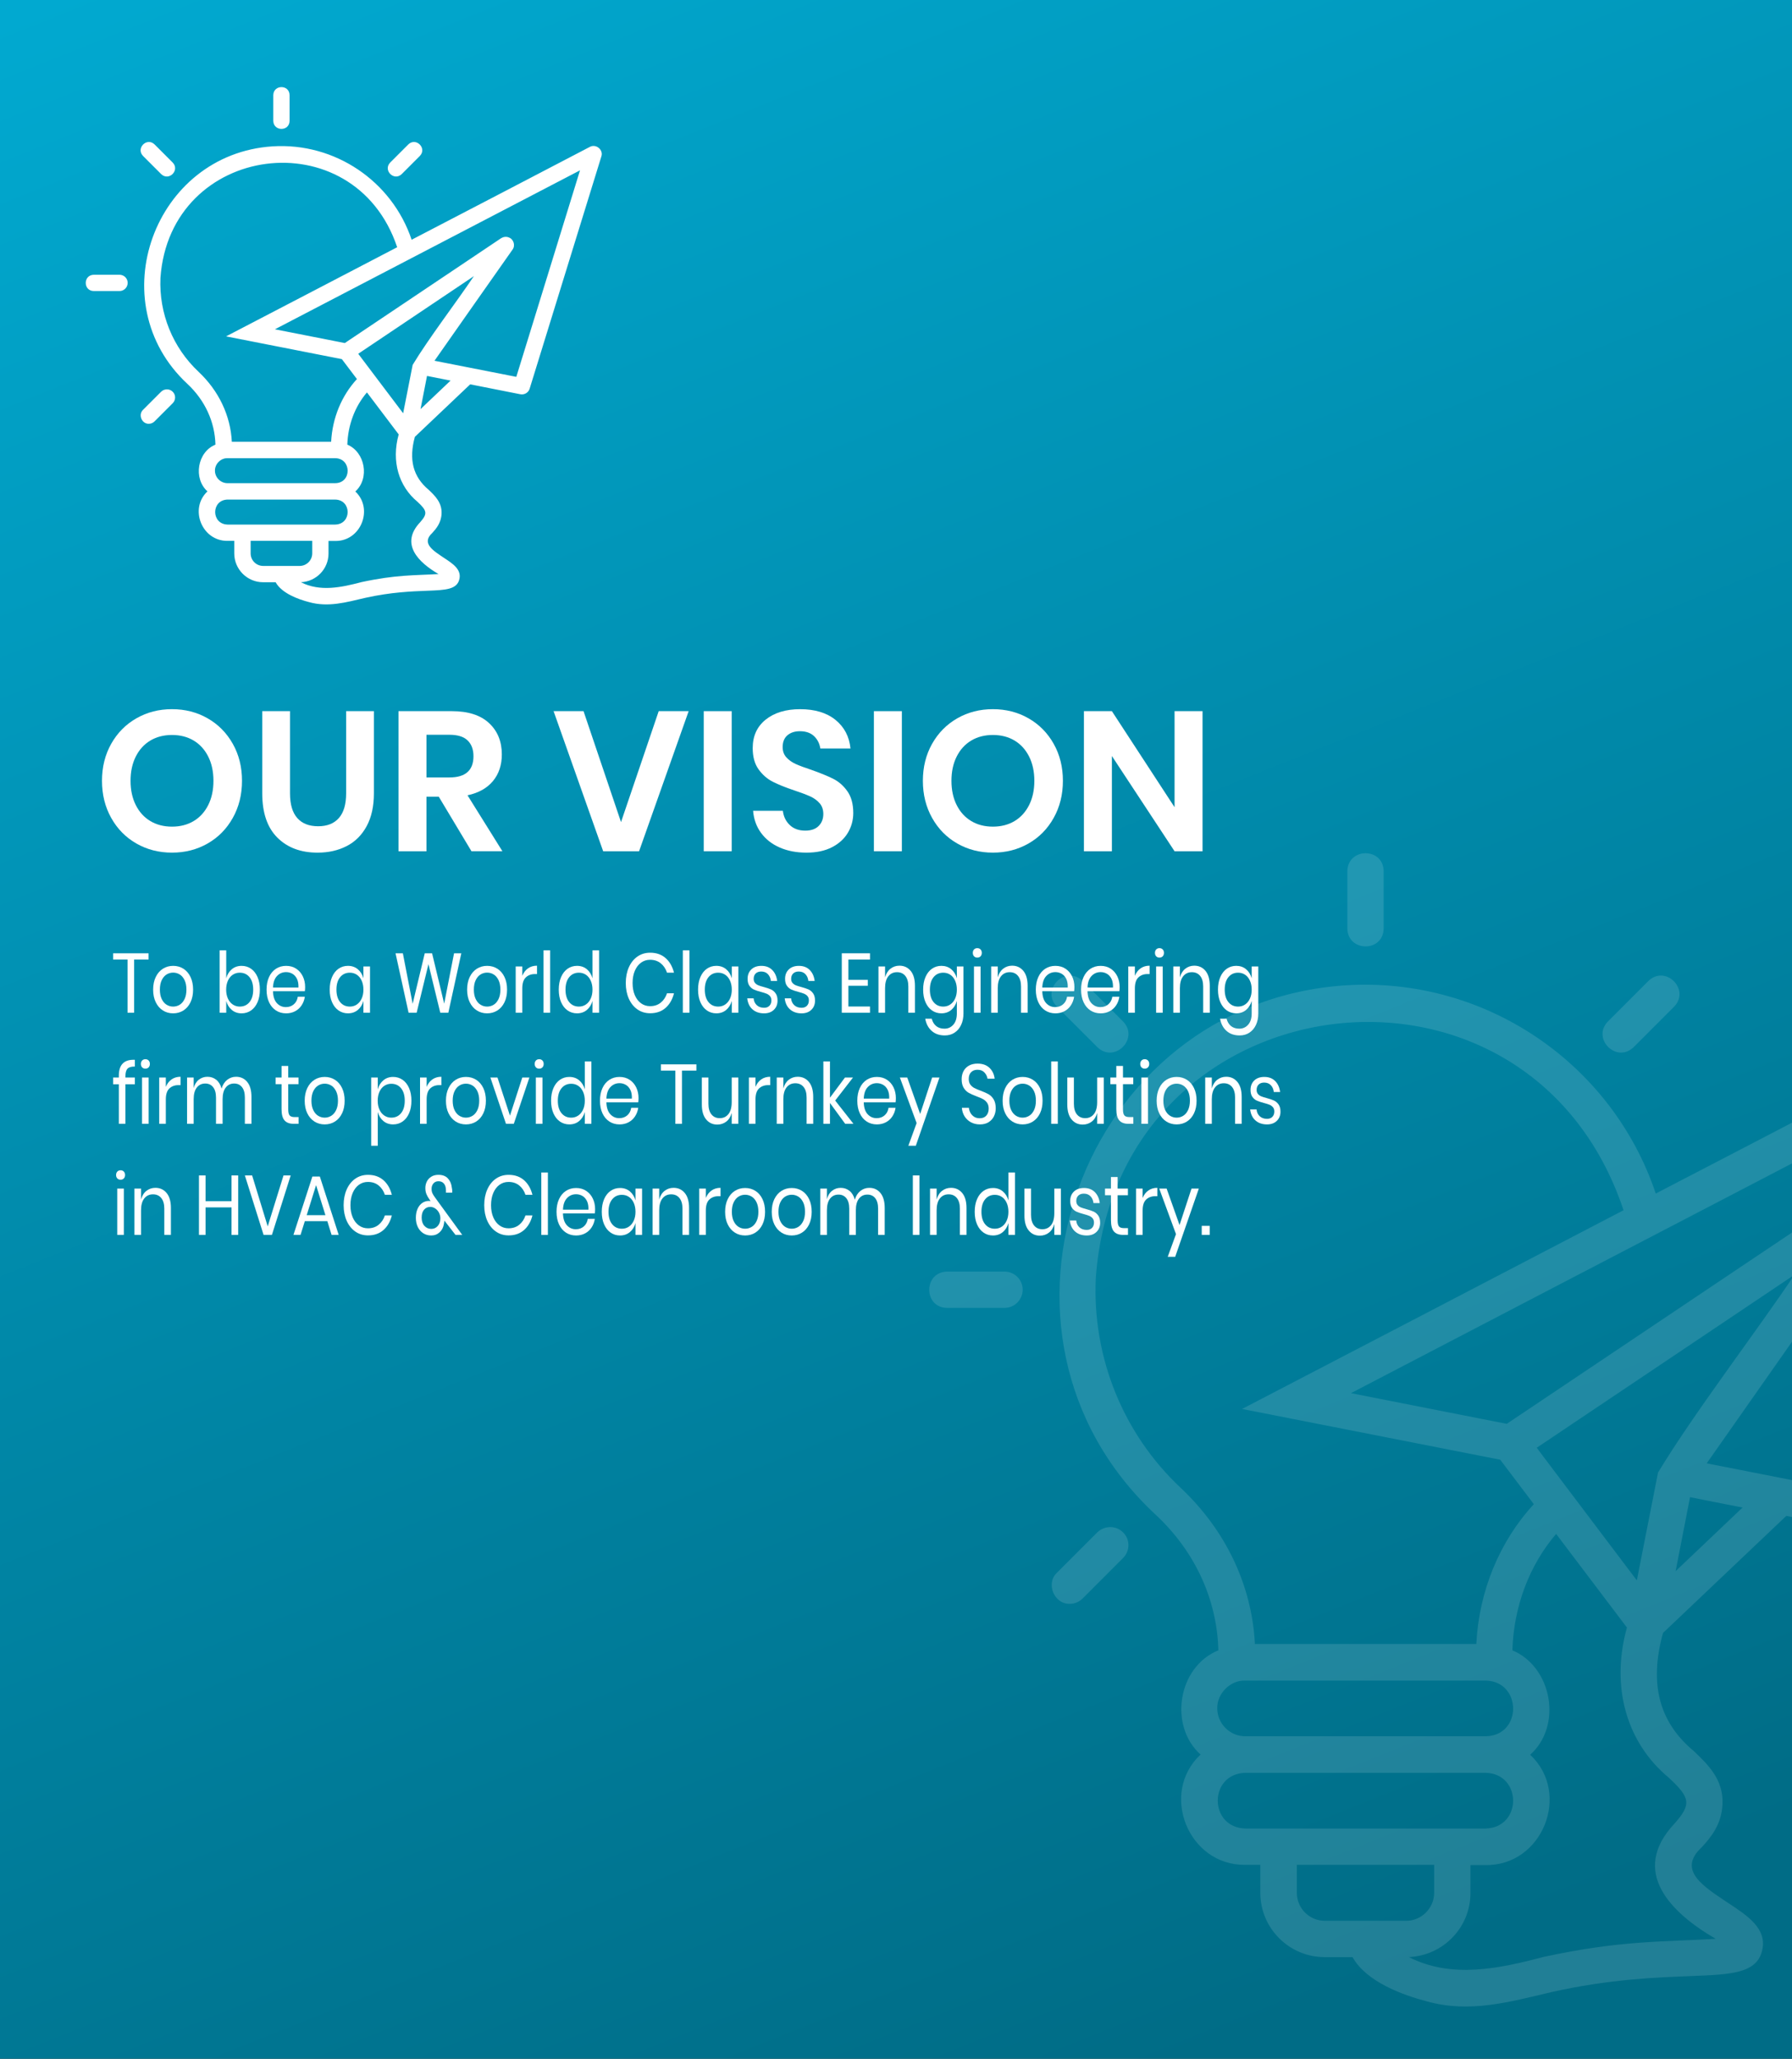<?xml version="1.0" encoding="utf-8"?>
<!-- Generator: Adobe Illustrator 16.0.0, SVG Export Plug-In . SVG Version: 6.00 Build 0)  -->
<!DOCTYPE svg PUBLIC "-//W3C//DTD SVG 1.1//EN" "http://www.w3.org/Graphics/SVG/1.1/DTD/svg11.dtd">
<svg version="1.1" id="Layer_1" xmlns="http://www.w3.org/2000/svg" xmlns:xlink="http://www.w3.org/1999/xlink" x="0px" y="0px"
	 width="361.412px" height="415px" viewBox="0 0 361.412 415" enable-background="new 0 0 361.412 415" xml:space="preserve">
<rect x="0" y="0" width="361.412" height="415" fill="#333333" stroke="none"/>
<g>
	<defs>
		<rect id="SVGID_1_" width="361.412" height="415"/>
	</defs>
	<clipPath id="SVGID_2_">
		<use xlink:href="#SVGID_1_"  overflow="visible"/>
	</clipPath>
	
		<linearGradient id="SVGID_3_" gradientUnits="userSpaceOnUse" x1="0.287" y1="414.926" x2="1.09" y2="414.926" gradientTransform="matrix(226.838 533.518 533.518 -226.838 -221353.594 93942.141)">
		<stop  offset="0" style="stop-color:#01A9D0"/>
		<stop  offset="1" style="stop-color:#006C86"/>
	</linearGradient>
	<polygon clip-path="url(#SVGID_2_)" fill="url(#SVGID_3_)" points="306.081,-84.262 592.203,351.464 55.331,499.263 
		-230.791,63.535 	"/>
</g>
<g>
	<g opacity="0.13">
		<g>
			<defs>
				<rect id="SVGID_4_" x="187.407" y="171.993" width="232.026" height="232.476"/>
			</defs>
			<clipPath id="SVGID_5_">
				<use xlink:href="#SVGID_4_"  overflow="visible"/>
			</clipPath>
			<path clip-path="url(#SVGID_5_)" fill="#FFFFFF" d="M271.733,187.158v-11.549c0.092-4.821,7.275-4.821,7.321,0v11.549
				C279.009,191.978,271.825,191.978,271.733,187.158 M202.572,256.319h-11.55c-4.819,0.092-4.819,7.276,0,7.322h11.55
				c2.046,0,3.684-1.638,3.684-3.684C206.256,257.958,204.618,256.319,202.572,256.319 M329.482,211.076l8.14-8.141
				c3.364-3.455-1.729-8.547-5.185-5.183l-8.139,8.139C320.934,209.348,326.026,214.44,329.482,211.076 M221.307,211.076
				c3.455,3.364,8.548-1.729,5.184-5.185l-8.14-8.139c-3.455-3.364-8.549,1.728-5.185,5.183L221.307,211.076z M419.242,203.164
				l-32.238,104.356c-0.547,1.818-2.411,2.864-4.229,2.501l-22.509-4.456l-24.872,23.599c-2.819,10.231-0.818,17.962,6.229,23.826
				c2.819,2.684,6.002,5.73,5.775,10.687c-0.183,4.185-2.456,6.775-4.139,8.64c-5.185,4.729,0.5,8.049,5.275,11.276
				c3.819,2.502,7.774,5.093,6.911,9.322c-0.954,4.91-6.274,5.093-14.369,5.412c-6.911,0.271-16.369,0.591-28.146,3.227
				c-8.367,1.956-16.507,4.321-25.191,1.865c-4.729-1.229-12.187-3.911-14.96-8.913h-5.639c-7.139,0-12.96-5.82-12.96-12.958v-5.64
				h-3.046c-11.504,0.138-17.324-14.459-9.004-22.235c-6.456-5.774-4.592-17.688,3.593-21.008
				c-0.272-10.23-4.684-19.916-12.642-27.327c-39.332-36.561-15.005-103.265,38.333-106.722
				c28.101-1.772,53.701,15.688,62.522,41.972c24.918-12.915,55.293-28.784,80.075-41.698
				C416.832,197.298,420.289,200.208,419.242,203.164 M253.091,331.393h44.652c0.546-10.686,4.685-20.689,11.596-28.192
				c-0.955-1.272-5.911-7.82-6.776-8.957l-52.063-10.231c24.963-12.959,51.974-27.056,76.937-40.06
				c-19.279-57.657-102.219-46.882-106.446,13.821c-0.683,15.915,5.547,31.285,17.142,42.153
				C247.225,308.474,252.5,319.615,253.091,331.393 M245.497,344.353c0,3.091,2.546,5.638,5.638,5.638h48.474
				c7.457-0.091,7.365-11.095,0-11.231h-48.474C248.135,338.668,245.452,341.351,245.497,344.353 M299.608,368.588
				c7.411-0.181,7.411-11.05,0-11.231h-48.473c-7.412,0.228-7.367,11.051,0.046,11.231H299.608z M283.603,387.186
				c3.091,0,5.638-2.546,5.638-5.638v-5.64h-27.691v5.64c0,3.092,2.501,5.638,5.638,5.638H283.603z M328.119,328.073l-14.279-18.871
				c-5.411,6.321-8.549,14.643-8.821,23.463c7.957,3.32,10.186,15.143,3.593,21.054c8.32,7.775,2.5,22.417-9.003,22.235h-3.048
				v5.639c0,6.957-5.502,12.596-12.412,12.913c8.594,4.365,18.051,2.365,27.191-0.045c15.597-3.365,23.962-3.001,34.693-3.638
				c-8.957-5.185-17.506-13.505-8.275-23.281c3.364-3.819,3.184-5.139-1.182-9.186C328.164,351.4,324.754,340.214,328.119,328.073
				 M361.949,256.91l-0.909,0.638l-51.11,34.284l0.954,1.274l8.276,10.959l10.959,14.505l4.273-21.736
				C341.578,284.921,354.31,268.324,361.949,256.91 M351.444,303.882c-0.772-0.135-10.185-1.999-10.595-2.091l-2.909,14.913
				L351.444,303.882z M409.647,209.393c-15.823,8.23-41.833,21.781-57.976,30.193c-25.827,13.46-53.339,27.737-79.21,41.243
				l31.421,6.184l70.344-47.153c0.999-0.592,2.272-0.772,3.364-0.319c2.182,0.729,3.092,3.593,1.728,5.457
				c-11.731,16.643-23.417,33.331-35.104,49.973l0.682,0.137l36.104,7.094L409.647,209.393z M221.307,308.885l-8.141,8.139
				c-2.318,2.184-0.544,6.366,2.594,6.275c0.954,0,1.864-0.364,2.591-1.092l8.14-8.14c1.455-1.454,1.455-3.773,0-5.183
				C225.08,307.475,222.762,307.475,221.307,308.885"/>
		</g>
	</g>
</g>
<g>
	<path fill="#FFFFFF" d="M41.869,144.794c2.146,1.227,3.84,2.94,5.08,5.14c1.24,2.2,1.86,4.688,1.86,7.46
		c0,2.774-0.62,5.267-1.86,7.479c-1.24,2.215-2.934,3.935-5.08,5.16c-2.147,1.228-4.54,1.84-7.18,1.84
		c-2.64,0-5.034-0.612-7.18-1.84c-2.147-1.226-3.84-2.945-5.08-5.16c-1.24-2.213-1.86-4.705-1.86-7.479c0-2.772,0.62-5.26,1.86-7.46
		c1.24-2.199,2.933-3.913,5.08-5.14c2.146-1.227,4.54-1.841,7.18-1.841C37.329,142.953,39.722,143.567,41.869,144.794z
		 M30.329,149.273c-1.254,0.747-2.234,1.82-2.94,3.221c-0.707,1.399-1.06,3.033-1.06,4.899c0,1.867,0.353,3.5,1.06,4.9
		c0.706,1.399,1.686,2.474,2.94,3.22c1.253,0.747,2.707,1.12,4.36,1.12s3.106-0.373,4.36-1.12c1.253-0.746,2.233-1.82,2.94-3.22
		c0.706-1.4,1.06-3.033,1.06-4.9c0-1.866-0.354-3.5-1.06-4.899c-0.707-1.4-1.687-2.474-2.94-3.221
		c-1.254-0.746-2.707-1.119-4.36-1.119S31.583,148.527,30.329,149.273z"/>
	<path fill="#FFFFFF" d="M58.489,143.354v16.561c0,2.213,0.486,3.873,1.46,4.979c0.973,1.106,2.38,1.66,4.22,1.66
		c1.813,0,3.206-0.554,4.18-1.66c0.973-1.106,1.46-2.767,1.46-4.979v-16.561h5.6v16.561c0,2.613-0.487,4.82-1.46,6.619
		c-0.974,1.801-2.32,3.141-4.04,4.021c-1.72,0.88-3.674,1.319-5.86,1.319c-3.387,0-6.094-1.012-8.12-3.039
		c-2.027-2.026-3.04-5-3.04-8.92v-16.561H58.489z"/>
	<path fill="#FFFFFF" d="M95.088,171.594l-6.6-11h-2.48v11h-5.64v-28.24h10.76c3.28,0,5.78,0.801,7.5,2.4
		c1.72,1.6,2.58,3.707,2.58,6.32c0,2.133-0.594,3.92-1.78,5.359c-1.187,1.439-2.9,2.4-5.14,2.881l7.04,11.279H95.088z
		 M86.009,156.714h4.64c3.227,0,4.84-1.427,4.84-4.28c0-1.359-0.394-2.42-1.18-3.18c-0.787-0.76-2.007-1.141-3.66-1.141h-4.64
		V156.714z"/>
	<path fill="#FFFFFF" d="M117.688,143.354l7.56,22.36l7.6-22.36h6.04l-10,28.24h-7.24l-10-28.24H117.688z"/>
	<path fill="#FFFFFF" d="M147.568,143.354v28.24h-5.64v-28.24H147.568z"/>
	<path fill="#FFFFFF" d="M171.007,167.854c-0.72,1.214-1.787,2.188-3.2,2.92c-1.414,0.734-3.134,1.1-5.16,1.1
		c-2,0-3.787-0.34-5.36-1.02c-1.574-0.68-2.834-1.66-3.78-2.939c-0.947-1.28-1.487-2.773-1.62-4.48h6
		c0.133,1.146,0.593,2.1,1.38,2.86c0.786,0.76,1.833,1.14,3.14,1.14c1.173,0,2.073-0.313,2.7-0.939
		c0.626-0.627,0.94-1.434,0.94-2.42c0-0.881-0.254-1.607-0.76-2.181c-0.507-0.573-1.147-1.032-1.92-1.38
		c-0.774-0.346-1.84-0.746-3.2-1.199c-1.76-0.587-3.2-1.167-4.32-1.74c-1.12-0.574-2.074-1.406-2.86-2.5s-1.18-2.521-1.18-4.28
		c0-2.427,0.873-4.341,2.62-5.74s4.06-2.101,6.94-2.101c2.986,0,5.366,0.721,7.14,2.16c1.773,1.44,2.78,3.36,3.02,5.76h-6.08
		c-0.16-1.012-0.587-1.846-1.28-2.5c-0.694-0.652-1.64-0.979-2.84-0.979c-1.04,0-1.88,0.274-2.52,0.82
		c-0.64,0.547-0.96,1.34-0.96,2.38c0,0.826,0.246,1.514,0.74,2.061c0.493,0.547,1.12,0.993,1.88,1.34
		c0.76,0.347,1.793,0.733,3.1,1.16c1.813,0.64,3.286,1.239,4.42,1.799c1.133,0.561,2.1,1.4,2.9,2.521c0.8,1.12,1.2,2.587,1.2,4.399
		C172.087,165.314,171.728,166.641,171.007,167.854z"/>
	<path fill="#FFFFFF" d="M181.887,143.354v28.24h-5.64v-28.24H181.887z"/>
	<path fill="#FFFFFF" d="M207.428,144.794c2.146,1.227,3.84,2.94,5.079,5.14c1.24,2.2,1.86,4.688,1.86,7.46
		c0,2.774-0.62,5.267-1.86,7.479c-1.239,2.215-2.934,3.935-5.079,5.16c-2.147,1.228-4.54,1.84-7.181,1.84
		c-2.64,0-5.033-0.612-7.18-1.84c-2.147-1.226-3.84-2.945-5.08-5.16c-1.24-2.213-1.86-4.705-1.86-7.479c0-2.772,0.62-5.26,1.86-7.46
		c1.24-2.199,2.933-3.913,5.08-5.14c2.146-1.227,4.54-1.841,7.18-1.841C202.888,142.953,205.28,143.567,207.428,144.794z
		 M195.888,149.273c-1.254,0.747-2.234,1.82-2.94,3.221c-0.707,1.399-1.06,3.033-1.06,4.899c0,1.867,0.353,3.5,1.06,4.9
		c0.706,1.399,1.687,2.474,2.94,3.22c1.253,0.747,2.706,1.12,4.359,1.12s3.106-0.373,4.36-1.12c1.253-0.746,2.233-1.82,2.939-3.22
		c0.707-1.4,1.061-3.033,1.061-4.9c0-1.866-0.354-3.5-1.061-4.899c-0.706-1.4-1.687-2.474-2.939-3.221
		c-1.254-0.746-2.707-1.119-4.36-1.119S197.141,148.527,195.888,149.273z"/>
	<path fill="#FFFFFF" d="M242.527,171.594h-5.641l-12.64-19.2v19.2h-5.641v-28.24h5.641l12.64,19.36v-19.36h5.641V171.594z"/>
</g>
<g>
	<path fill="#FFFFFF" d="M29.963,192.162v1.258h-2.91v10.727h-1.331V193.42h-2.91v-1.258H29.963z"/>
	<path fill="#FFFFFF" d="M36.99,195.272c0.609,0.386,1.087,0.94,1.433,1.666s0.52,1.575,0.52,2.55s-0.173,1.822-0.52,2.541
		c-0.346,0.721-0.824,1.273-1.433,1.658s-1.299,0.578-2.069,0.578s-1.46-0.193-2.069-0.578s-1.089-0.938-1.44-1.658
		c-0.351-0.719-0.526-1.566-0.526-2.541s0.175-1.824,0.526-2.55s0.831-1.28,1.44-1.666s1.299-0.578,2.069-0.578
		S36.381,194.887,36.99,195.272z M33.598,196.429c-0.405,0.249-0.731,0.632-0.98,1.147s-0.373,1.153-0.373,1.912
		c0,0.748,0.125,1.38,0.373,1.896c0.249,0.517,0.575,0.898,0.98,1.147c0.404,0.25,0.846,0.374,1.323,0.374s0.919-0.124,1.324-0.374
		c0.404-0.249,0.731-0.631,0.979-1.147c0.249-0.516,0.373-1.147,0.373-1.896c0-0.759-0.124-1.396-0.373-1.912
		c-0.249-0.516-0.575-0.898-0.979-1.147c-0.405-0.249-0.846-0.374-1.324-0.374S34.002,196.18,33.598,196.429z"/>
	<path fill="#FFFFFF" d="M50.627,195.272c0.556,0.386,0.992,0.94,1.309,1.666c0.316,0.726,0.475,1.575,0.475,2.55
		s-0.159,1.822-0.475,2.541c-0.317,0.721-0.753,1.273-1.309,1.658s-1.189,0.578-1.901,0.578c-0.78,0-1.44-0.229-1.981-0.688
		s-0.914-1.063-1.119-1.811v2.38h-1.331v-12.58h1.331v5.627c0.205-0.748,0.578-1.352,1.119-1.811s1.202-0.688,1.981-0.688
		C49.438,194.694,50.072,194.887,50.627,195.272z M46.942,196.488c-0.419,0.277-0.746,0.678-0.979,1.198
		c-0.234,0.521-0.351,1.122-0.351,1.802s0.117,1.278,0.351,1.794s0.561,0.915,0.979,1.198c0.419,0.283,0.887,0.425,1.404,0.425
		c0.829,0,1.489-0.303,1.981-0.909s0.739-1.442,0.739-2.508c0-1.064-0.247-1.9-0.739-2.508c-0.492-0.605-1.153-0.909-1.981-0.909
		C47.829,196.071,47.361,196.211,46.942,196.488z"/>
	<path fill="#FFFFFF" d="M61.479,199.812h-6.42c0.029,1.065,0.29,1.864,0.783,2.397c0.492,0.532,1.094,0.799,1.806,0.799
		c0.643,0,1.182-0.189,1.616-0.57c0.434-0.379,0.7-0.887,0.797-1.521h1.418c-0.098,0.646-0.314,1.225-0.651,1.734
		s-0.773,0.906-1.309,1.189c-0.536,0.284-1.141,0.426-1.813,0.426c-0.77,0-1.453-0.193-2.047-0.578s-1.06-0.938-1.396-1.658
		c-0.336-0.719-0.504-1.566-0.504-2.541s0.168-1.824,0.504-2.55s0.802-1.28,1.396-1.666s1.277-0.578,2.047-0.578
		c0.78,0,1.46,0.192,2.041,0.578c0.58,0.386,1.023,0.901,1.331,1.547s0.461,1.36,0.461,2.142
		C61.537,199.291,61.517,199.573,61.479,199.812z M59.899,197.33c-0.224-0.465-0.531-0.811-0.921-1.037s-0.814-0.34-1.272-0.34
		c-0.731,0-1.345,0.263-1.842,0.79c-0.498,0.526-0.766,1.3-0.805,2.32h5.133C60.221,198.373,60.123,197.795,59.899,197.33z"/>
	<path fill="#FFFFFF" d="M72.162,195.375c0.541,0.453,0.918,1.06,1.133,1.818v-2.38h1.331v9.333h-1.331v-2.38
		c-0.215,0.759-0.592,1.366-1.133,1.819c-0.542,0.453-1.202,0.68-1.982,0.68c-0.711,0-1.345-0.193-1.901-0.578
		s-0.992-0.938-1.309-1.658c-0.317-0.719-0.475-1.566-0.475-2.541s0.158-1.824,0.475-2.55s0.753-1.28,1.309-1.666
		s1.189-0.578,1.901-0.578C70.96,194.694,71.62,194.922,72.162,195.375z M68.593,196.98c-0.493,0.607-0.739,1.443-0.739,2.508
		c0,1.065,0.246,1.901,0.739,2.508c0.492,0.606,1.148,0.909,1.967,0.909c0.526,0,0.997-0.142,1.411-0.425s0.739-0.683,0.973-1.198
		s0.351-1.114,0.351-1.794s-0.117-1.28-0.351-1.802c-0.234-0.521-0.558-0.921-0.973-1.198s-0.885-0.417-1.411-0.417
		C69.741,196.071,69.085,196.375,68.593,196.98z"/>
	<path fill="#FFFFFF" d="M93.038,192.162l-2.618,11.984h-1.624l-2.384-9.792l-2.384,9.792h-1.623l-2.633-11.984h1.477l1.975,10.183
		l2.442-10.183h1.477l2.442,10.148l1.989-10.148H93.038z"/>
	<path fill="#FFFFFF" d="M100.313,195.272c0.609,0.386,1.087,0.94,1.433,1.666s0.52,1.575,0.52,2.55s-0.173,1.822-0.52,2.541
		c-0.346,0.721-0.824,1.273-1.433,1.658s-1.299,0.578-2.069,0.578s-1.46-0.193-2.069-0.578s-1.089-0.938-1.44-1.658
		c-0.351-0.719-0.526-1.566-0.526-2.541s0.175-1.824,0.526-2.55s0.831-1.28,1.44-1.666s1.299-0.578,2.069-0.578
		S99.704,194.887,100.313,195.272z M96.92,196.429c-0.405,0.249-0.731,0.632-0.98,1.147s-0.373,1.153-0.373,1.912
		c0,0.748,0.125,1.38,0.373,1.896c0.249,0.517,0.575,0.898,0.98,1.147c0.404,0.25,0.846,0.374,1.323,0.374s0.919-0.124,1.324-0.374
		c0.404-0.249,0.731-0.631,0.979-1.147c0.249-0.516,0.373-1.147,0.373-1.896c0-0.759-0.124-1.396-0.373-1.912
		c-0.249-0.516-0.575-0.898-0.979-1.147c-0.405-0.249-0.846-0.374-1.324-0.374S97.325,196.18,96.92,196.429z"/>
	<path fill="#FFFFFF" d="M106.492,195.195c0.507-0.356,1.111-0.535,1.813-0.535v1.684h-0.41c-0.75,0-1.365,0.224-1.842,0.672
		c-0.478,0.447-0.717,1.187-0.717,2.218v4.913h-1.331v-9.333h1.331v1.888C105.6,196.055,105.985,195.553,106.492,195.195z"/>
	<path fill="#FFFFFF" d="M110.952,191.566v12.58h-1.331v-12.58H110.952z"/>
	<path fill="#FFFFFF" d="M118.359,195.375c0.541,0.453,0.918,1.06,1.133,1.818v-5.627h1.331v12.58h-1.331v-2.38
		c-0.215,0.759-0.592,1.366-1.133,1.819c-0.542,0.453-1.202,0.68-1.982,0.68c-0.711,0-1.345-0.193-1.901-0.578
		s-0.992-0.938-1.309-1.658c-0.317-0.719-0.475-1.566-0.475-2.541s0.158-1.824,0.475-2.55s0.753-1.28,1.309-1.666
		s1.189-0.578,1.901-0.578C117.158,194.694,117.818,194.922,118.359,195.375z M114.791,196.98c-0.493,0.607-0.739,1.443-0.739,2.508
		c0,1.065,0.246,1.901,0.739,2.508c0.492,0.606,1.148,0.909,1.967,0.909c0.526,0,0.997-0.142,1.411-0.425s0.739-0.683,0.973-1.198
		s0.351-1.114,0.351-1.794s-0.117-1.28-0.351-1.802c-0.234-0.521-0.558-0.921-0.973-1.198s-0.885-0.417-1.411-0.417
		C115.939,196.071,115.283,196.375,114.791,196.98z"/>
	<path fill="#FFFFFF" d="M134.234,193.122c0.819,0.72,1.384,1.702,1.696,2.949h-1.404c-0.264-0.793-0.688-1.425-1.272-1.896
		c-0.585-0.47-1.302-0.705-2.15-0.705c-0.673,0-1.275,0.189-1.806,0.569s-0.951,0.924-1.258,1.632
		c-0.307,0.709-0.46,1.539-0.46,2.49c0,0.941,0.153,1.763,0.46,2.465c0.307,0.703,0.727,1.244,1.258,1.624s1.133,0.569,1.806,0.569
		c0.848,0,1.565-0.234,2.15-0.705s1.009-1.103,1.272-1.896h1.404c-0.312,1.247-0.877,2.229-1.696,2.949
		c-0.819,0.72-1.857,1.079-3.115,1.079c-0.965,0-1.818-0.258-2.559-0.773c-0.741-0.516-1.319-1.234-1.733-2.158
		c-0.414-0.924-0.621-1.975-0.621-3.154c0-1.189,0.207-2.249,0.621-3.179c0.415-0.929,0.992-1.651,1.733-2.167
		c0.741-0.516,1.594-0.773,2.559-0.773C132.377,192.043,133.415,192.402,134.234,193.122z"/>
	<path fill="#FFFFFF" d="M139.045,191.566v12.58h-1.331v-12.58H139.045z"/>
	<path fill="#FFFFFF" d="M146.453,195.375c0.541,0.453,0.918,1.06,1.133,1.818v-2.38h1.331v9.333h-1.331v-2.38
		c-0.215,0.759-0.592,1.366-1.133,1.819c-0.542,0.453-1.202,0.68-1.982,0.68c-0.711,0-1.345-0.193-1.901-0.578
		s-0.992-0.938-1.309-1.658c-0.317-0.719-0.475-1.566-0.475-2.541s0.158-1.824,0.475-2.55s0.753-1.28,1.309-1.666
		s1.189-0.578,1.901-0.578C145.251,194.694,145.911,194.922,146.453,195.375z M142.884,196.98c-0.493,0.607-0.739,1.443-0.739,2.508
		c0,1.065,0.246,1.901,0.739,2.508c0.492,0.606,1.148,0.909,1.967,0.909c0.526,0,0.997-0.142,1.411-0.425s0.739-0.683,0.973-1.198
		s0.351-1.114,0.351-1.794s-0.117-1.28-0.351-1.802c-0.234-0.521-0.558-0.921-0.973-1.198s-0.885-0.417-1.411-0.417
		C144.032,196.071,143.376,196.375,142.884,196.98z"/>
	<path fill="#FFFFFF" d="M155.739,195.52c0.55,0.549,0.885,1.289,1.001,2.218h-1.272c-0.058-0.556-0.256-1.011-0.592-1.368
		c-0.336-0.357-0.787-0.535-1.353-0.535c-0.478,0-0.851,0.133-1.119,0.398c-0.269,0.268-0.402,0.627-0.402,1.08
		c0,0.34,0.09,0.615,0.271,0.824c0.18,0.21,0.405,0.369,0.673,0.477s0.636,0.224,1.104,0.348c0.595,0.159,1.075,0.32,1.44,0.484
		c0.366,0.165,0.678,0.429,0.936,0.791c0.258,0.363,0.388,0.85,0.388,1.462c0,0.76-0.247,1.378-0.739,1.853
		c-0.492,0.477-1.148,0.715-1.967,0.715c-0.956,0-1.735-0.266-2.34-0.799s-0.96-1.275-1.067-2.228h1.287
		c0.049,0.567,0.261,1.026,0.636,1.378c0.375,0.351,0.87,0.526,1.484,0.526c0.458,0,0.816-0.136,1.075-0.408
		s0.388-0.629,0.388-1.071c0-0.362-0.093-0.651-0.278-0.867c-0.185-0.215-0.415-0.379-0.688-0.492s-0.648-0.232-1.126-0.357
		c-0.595-0.158-1.07-0.316-1.426-0.476s-0.658-0.411-0.907-0.757s-0.373-0.813-0.373-1.402c0-0.782,0.249-1.414,0.746-1.896
		c0.497-0.481,1.175-0.723,2.033-0.723C154.459,194.694,155.188,194.969,155.739,195.52z"/>
	<path fill="#FFFFFF" d="M163.3,195.52c0.55,0.549,0.885,1.289,1.001,2.218h-1.272c-0.058-0.556-0.256-1.011-0.592-1.368
		c-0.336-0.357-0.787-0.535-1.353-0.535c-0.478,0-0.851,0.133-1.119,0.398c-0.269,0.268-0.402,0.627-0.402,1.08
		c0,0.34,0.09,0.615,0.271,0.824c0.18,0.21,0.405,0.369,0.673,0.477s0.636,0.224,1.104,0.348c0.595,0.159,1.075,0.32,1.44,0.484
		c0.366,0.165,0.678,0.429,0.936,0.791c0.258,0.363,0.388,0.85,0.388,1.462c0,0.76-0.247,1.378-0.739,1.853
		c-0.492,0.477-1.148,0.715-1.967,0.715c-0.956,0-1.735-0.266-2.34-0.799s-0.96-1.275-1.067-2.228h1.287
		c0.049,0.567,0.261,1.026,0.636,1.378c0.375,0.351,0.87,0.526,1.484,0.526c0.458,0,0.816-0.136,1.075-0.408
		s0.388-0.629,0.388-1.071c0-0.362-0.093-0.651-0.278-0.867c-0.185-0.215-0.415-0.379-0.688-0.492s-0.648-0.232-1.126-0.357
		c-0.595-0.158-1.07-0.316-1.426-0.476s-0.658-0.411-0.907-0.757s-0.373-0.813-0.373-1.402c0-0.782,0.249-1.414,0.746-1.896
		c0.497-0.481,1.175-0.723,2.033-0.723C162.02,194.694,162.749,194.969,163.3,195.52z"/>
	<path fill="#FFFFFF" d="M171.102,193.42v4.097h3.919v1.19h-3.919v4.182h4.358v1.258h-5.689v-11.984h5.689v1.258H171.102z"/>
	<path fill="#FFFFFF" d="M183.664,195.706c0.574,0.696,0.863,1.702,0.863,3.018v5.423h-1.332v-5.287c0-0.93-0.205-1.643-0.613-2.143
		c-0.41-0.498-0.965-0.747-1.668-0.747c-0.73,0-1.316,0.274-1.754,0.824c-0.439,0.55-0.658,1.352-0.658,2.405v4.947h-1.331v-9.333
		h1.331v2.21c0.205-0.76,0.568-1.343,1.089-1.751c0.522-0.408,1.124-0.612,1.806-0.612
		C182.334,194.66,183.088,195.009,183.664,195.706z"/>
	<path fill="#FFFFFF" d="M191.847,195.375c0.541,0.453,0.919,1.06,1.133,1.818v-2.38h1.331v9.485c0,0.861-0.156,1.627-0.468,2.296
		c-0.313,0.669-0.751,1.19-1.316,1.563c-0.565,0.375-1.224,0.562-1.974,0.562c-1.083,0-1.965-0.304-2.647-0.909
		c-0.683-0.607-1.116-1.426-1.302-2.457h1.316c0.156,0.623,0.451,1.113,0.885,1.471s0.992,0.535,1.675,0.535
		c0.721,0,1.318-0.27,1.791-0.808s0.709-1.289,0.709-2.253v-2.532c-0.214,0.759-0.592,1.366-1.133,1.819s-1.202,0.68-1.981,0.68
		c-0.712,0-1.346-0.193-1.901-0.578s-0.992-0.938-1.309-1.658c-0.317-0.719-0.476-1.566-0.476-2.541s0.158-1.824,0.476-2.55
		c0.316-0.726,0.753-1.28,1.309-1.666s1.189-0.578,1.901-0.578C190.645,194.694,191.306,194.922,191.847,195.375z M188.278,196.98
		c-0.492,0.607-0.738,1.443-0.738,2.508c0,1.065,0.246,1.901,0.738,2.508s1.147,0.909,1.967,0.909c0.526,0,0.997-0.142,1.411-0.425
		s0.738-0.683,0.973-1.198s0.351-1.114,0.351-1.794s-0.116-1.28-0.351-1.802c-0.234-0.521-0.559-0.921-0.973-1.198
		s-0.885-0.417-1.411-0.417C189.426,196.071,188.771,196.375,188.278,196.98z"/>
	<path fill="#FFFFFF" d="M196.445,191.389c0.166-0.176,0.385-0.264,0.658-0.264c0.272,0,0.492,0.088,0.658,0.264
		s0.249,0.404,0.249,0.688s-0.083,0.514-0.249,0.689s-0.386,0.263-0.658,0.263c-0.273,0-0.492-0.087-0.658-0.263
		s-0.248-0.406-0.248-0.689S196.279,191.564,196.445,191.389z M197.762,194.813v9.333h-1.331v-9.333H197.762z"/>
	<path fill="#FFFFFF" d="M206.39,195.706c0.575,0.696,0.863,1.702,0.863,3.018v5.423h-1.331v-5.287c0-0.93-0.205-1.643-0.614-2.143
		c-0.409-0.498-0.965-0.747-1.667-0.747c-0.731,0-1.316,0.274-1.755,0.824s-0.658,1.352-0.658,2.405v4.947h-1.331v-9.333h1.331v2.21
		c0.205-0.76,0.567-1.343,1.09-1.751c0.521-0.408,1.123-0.612,1.806-0.612C205.06,194.66,205.814,195.009,206.39,195.706z"/>
	<path fill="#FFFFFF" d="M216.627,199.812h-6.42c0.029,1.065,0.29,1.864,0.782,2.397c0.492,0.532,1.094,0.799,1.806,0.799
		c0.644,0,1.183-0.189,1.616-0.57c0.434-0.379,0.699-0.887,0.797-1.521h1.419c-0.098,0.646-0.314,1.225-0.651,1.734
		c-0.336,0.51-0.772,0.906-1.309,1.189c-0.536,0.284-1.141,0.426-1.813,0.426c-0.771,0-1.452-0.193-2.047-0.578
		s-1.061-0.938-1.396-1.658c-0.337-0.719-0.505-1.566-0.505-2.541s0.168-1.824,0.505-2.55c0.336-0.726,0.802-1.28,1.396-1.666
		s1.276-0.578,2.047-0.578c0.78,0,1.46,0.192,2.04,0.578s1.024,0.901,1.331,1.547c0.308,0.646,0.461,1.36,0.461,2.142
		C216.686,199.291,216.666,199.573,216.627,199.812z M215.048,197.33c-0.225-0.465-0.532-0.811-0.922-1.037s-0.814-0.34-1.272-0.34
		c-0.731,0-1.346,0.263-1.843,0.79c-0.497,0.526-0.766,1.3-0.804,2.32h5.133C215.369,198.373,215.271,197.795,215.048,197.33z"/>
	<path fill="#FFFFFF" d="M225.753,199.812h-6.42c0.029,1.065,0.29,1.864,0.782,2.397c0.492,0.532,1.094,0.799,1.806,0.799
		c0.644,0,1.183-0.189,1.616-0.57c0.434-0.379,0.699-0.887,0.797-1.521h1.419c-0.098,0.646-0.314,1.225-0.651,1.734
		c-0.336,0.51-0.772,0.906-1.309,1.189c-0.536,0.284-1.141,0.426-1.813,0.426c-0.771,0-1.452-0.193-2.047-0.578
		s-1.061-0.938-1.396-1.658c-0.337-0.719-0.505-1.566-0.505-2.541s0.168-1.824,0.505-2.55c0.336-0.726,0.802-1.28,1.396-1.666
		s1.276-0.578,2.047-0.578c0.78,0,1.46,0.192,2.04,0.578s1.024,0.901,1.331,1.547c0.308,0.646,0.461,1.36,0.461,2.142
		C225.812,199.291,225.792,199.573,225.753,199.812z M224.174,197.33c-0.225-0.465-0.532-0.811-0.922-1.037s-0.814-0.34-1.272-0.34
		c-0.731,0-1.346,0.263-1.843,0.79c-0.497,0.526-0.766,1.3-0.804,2.32h5.133C224.495,198.373,224.397,197.795,224.174,197.33z"/>
	<path fill="#FFFFFF" d="M230.037,195.195c0.507-0.356,1.111-0.535,1.813-0.535v1.684h-0.409c-0.751,0-1.365,0.224-1.843,0.672
		c-0.479,0.447-0.717,1.187-0.717,2.218v4.913h-1.331v-9.333h1.331v1.888C229.146,196.055,229.53,195.553,230.037,195.195z"/>
	<path fill="#FFFFFF" d="M233.182,191.389c0.166-0.176,0.385-0.264,0.658-0.264c0.272,0,0.492,0.088,0.658,0.264
		s0.249,0.404,0.249,0.688s-0.083,0.514-0.249,0.689s-0.386,0.263-0.658,0.263c-0.273,0-0.492-0.087-0.658-0.263
		s-0.248-0.406-0.248-0.689S233.016,191.564,233.182,191.389z M234.498,194.813v9.333h-1.331v-9.333H234.498z"/>
	<path fill="#FFFFFF" d="M243.126,195.706c0.575,0.696,0.863,1.702,0.863,3.018v5.423h-1.331v-5.287c0-0.93-0.205-1.643-0.614-2.143
		c-0.409-0.498-0.965-0.747-1.667-0.747c-0.731,0-1.316,0.274-1.755,0.824s-0.658,1.352-0.658,2.405v4.947h-1.331v-9.333h1.331v2.21
		c0.205-0.76,0.567-1.343,1.09-1.751c0.521-0.408,1.123-0.612,1.806-0.612C241.796,194.66,242.551,195.009,243.126,195.706z"/>
	<path fill="#FFFFFF" d="M251.309,195.375c0.541,0.453,0.919,1.06,1.133,1.818v-2.38h1.331v9.485c0,0.861-0.156,1.627-0.468,2.296
		c-0.313,0.669-0.751,1.19-1.316,1.563c-0.565,0.375-1.224,0.562-1.974,0.562c-1.083,0-1.965-0.304-2.647-0.909
		c-0.683-0.607-1.116-1.426-1.302-2.457h1.316c0.156,0.623,0.451,1.113,0.885,1.471s0.992,0.535,1.675,0.535
		c0.721,0,1.318-0.27,1.791-0.808s0.709-1.289,0.709-2.253v-2.532c-0.214,0.759-0.592,1.366-1.133,1.819s-1.202,0.68-1.981,0.68
		c-0.712,0-1.346-0.193-1.901-0.578s-0.992-0.938-1.309-1.658c-0.317-0.719-0.476-1.566-0.476-2.541s0.158-1.824,0.476-2.55
		c0.316-0.726,0.753-1.28,1.309-1.666s1.189-0.578,1.901-0.578C250.106,194.694,250.768,194.922,251.309,195.375z M247.74,196.98
		c-0.492,0.607-0.738,1.443-0.738,2.508c0,1.065,0.246,1.901,0.738,2.508s1.147,0.909,1.967,0.909c0.526,0,0.997-0.142,1.411-0.425
		s0.738-0.683,0.973-1.198s0.351-1.114,0.351-1.794s-0.116-1.28-0.351-1.802c-0.234-0.521-0.559-0.921-0.973-1.198
		s-0.885-0.417-1.411-0.417C248.888,196.071,248.232,196.375,247.74,196.98z"/>
</g>
<g>
	<path fill="#FFFFFF" d="M25.715,215.418c-0.278,0.295-0.417,0.805-0.417,1.529v0.256h1.901v1.359h-1.901v7.973h-1.331v-7.973
		h-1.155v-1.359h1.155v-0.375c0-2.232,1.077-3.297,3.232-3.195v1.359C26.488,214.981,25.993,215.123,25.715,215.418z"/>
	<path fill="#FFFFFF" d="M28.662,213.777c0.166-0.176,0.385-0.264,0.658-0.264s0.492,0.088,0.658,0.264
		c0.166,0.176,0.249,0.405,0.249,0.688s-0.083,0.513-0.249,0.688c-0.166,0.176-0.385,0.264-0.658,0.264s-0.492-0.088-0.658-0.264
		c-0.166-0.176-0.249-0.405-0.249-0.688S28.496,213.953,28.662,213.777z M29.978,217.203v9.332h-1.331v-9.332H29.978z"/>
	<path fill="#FFFFFF" d="M34.599,217.585c0.507-0.356,1.111-0.535,1.813-0.535v1.683h-0.41c-0.75,0-1.365,0.225-1.842,0.672
		c-0.478,0.447-0.717,1.188-0.717,2.219v4.912h-1.331v-9.332h1.331v1.887C33.707,218.443,34.092,217.942,34.599,217.585z"/>
	<path fill="#FFFFFF" d="M49.86,218.096c0.57,0.696,0.855,1.702,0.855,3.018v5.422h-1.331v-5.287c0-0.918-0.192-1.62-0.578-2.107
		s-0.914-0.73-1.587-0.73c-0.702,0-1.265,0.27-1.689,0.807c-0.424,0.539-0.636,1.329-0.636,2.372v4.946h-1.331v-5.287
		c0-0.918-0.195-1.62-0.585-2.107c-0.39-0.487-0.917-0.73-1.58-0.73c-0.712,0-1.28,0.27-1.704,0.807
		c-0.424,0.539-0.636,1.329-0.636,2.372v4.946h-1.331v-9.332h1.331v2.125c0.195-0.736,0.543-1.301,1.045-1.691
		c0.502-0.392,1.08-0.587,1.733-0.587c0.682,0,1.274,0.201,1.777,0.604c0.502,0.402,0.86,0.994,1.075,1.776
		c0.224-0.76,0.6-1.346,1.126-1.76s1.121-0.62,1.784-0.62C48.536,217.05,49.289,217.398,49.86,218.096z"/>
	<path fill="#FFFFFF" d="M60.221,225.176v1.359h-0.995c-0.819,0-1.431-0.227-1.835-0.68c-0.405-0.453-0.607-1.213-0.607-2.277
		v-5.033h-1.199v-1.342h1.199v-2.33h1.346v2.33h2.077v1.342H58.13v5.066c0,0.602,0.095,1.012,0.285,1.232
		c0.19,0.221,0.519,0.332,0.987,0.332H60.221z"/>
	<path fill="#FFFFFF" d="M67.555,217.662c0.609,0.385,1.087,0.94,1.433,1.666c0.346,0.725,0.52,1.574,0.52,2.549
		c0,0.976-0.173,1.822-0.52,2.542s-0.824,1.272-1.433,1.657c-0.609,0.386-1.299,0.578-2.069,0.578s-1.46-0.192-2.069-0.578
		c-0.609-0.385-1.089-0.938-1.44-1.657s-0.526-1.566-0.526-2.542c0-0.975,0.175-1.824,0.526-2.549
		c0.351-0.726,0.831-1.281,1.44-1.666c0.609-0.386,1.299-0.578,2.069-0.578S66.945,217.276,67.555,217.662z M64.162,218.818
		c-0.405,0.248-0.731,0.631-0.98,1.146s-0.373,1.154-0.373,1.912c0,0.748,0.125,1.381,0.373,1.896s0.575,0.898,0.98,1.146
		c0.404,0.25,0.846,0.375,1.323,0.375s0.919-0.125,1.324-0.375c0.404-0.248,0.731-0.631,0.979-1.146
		c0.249-0.516,0.373-1.148,0.373-1.896c0-0.758-0.124-1.396-0.373-1.912c-0.249-0.516-0.575-0.898-0.979-1.146
		c-0.405-0.25-0.846-0.375-1.324-0.375S64.566,218.568,64.162,218.818z"/>
	<path fill="#FFFFFF" d="M81.192,217.662c0.556,0.385,0.992,0.94,1.309,1.666c0.316,0.725,0.475,1.574,0.475,2.549
		c0,0.976-0.159,1.822-0.475,2.542c-0.317,0.72-0.753,1.272-1.309,1.657c-0.556,0.386-1.189,0.578-1.901,0.578
		c-0.78,0-1.44-0.229-1.981-0.688s-0.914-1.063-1.119-1.811v6.799h-1.331v-13.752h1.331v2.379c0.205-0.748,0.578-1.352,1.119-1.811
		s1.202-0.688,1.981-0.688C80.002,217.084,80.636,217.276,81.192,217.662z M77.506,218.877c-0.419,0.277-0.746,0.678-0.979,1.199
		s-0.351,1.121-0.351,1.801c0,0.681,0.117,1.279,0.351,1.795s0.561,0.914,0.979,1.197c0.419,0.283,0.887,0.426,1.404,0.426
		c0.829,0,1.489-0.303,1.981-0.91c0.492-0.605,0.739-1.441,0.739-2.508c0-1.064-0.247-1.9-0.739-2.507s-1.153-0.909-1.981-0.909
		C78.394,218.461,77.926,218.6,77.506,218.877z"/>
	<path fill="#FFFFFF" d="M87.202,217.585c0.507-0.356,1.111-0.535,1.813-0.535v1.683h-0.41c-0.75,0-1.365,0.225-1.842,0.672
		c-0.478,0.447-0.717,1.188-0.717,2.219v4.912h-1.331v-9.332h1.331v1.887C86.31,218.443,86.695,217.942,87.202,217.585z"/>
	<path fill="#FFFFFF" d="M96.042,217.662c0.609,0.385,1.087,0.94,1.433,1.666c0.346,0.725,0.52,1.574,0.52,2.549
		c0,0.976-0.173,1.822-0.52,2.542s-0.824,1.272-1.433,1.657c-0.609,0.386-1.299,0.578-2.069,0.578s-1.46-0.192-2.069-0.578
		c-0.609-0.385-1.089-0.938-1.44-1.657s-0.526-1.566-0.526-2.542c0-0.975,0.175-1.824,0.526-2.549
		c0.351-0.726,0.831-1.281,1.44-1.666c0.609-0.386,1.299-0.578,2.069-0.578S95.433,217.276,96.042,217.662z M92.65,218.818
		c-0.405,0.248-0.731,0.631-0.98,1.146s-0.373,1.154-0.373,1.912c0,0.748,0.125,1.381,0.373,1.896s0.575,0.898,0.98,1.146
		c0.404,0.25,0.846,0.375,1.323,0.375s0.919-0.125,1.324-0.375c0.404-0.248,0.731-0.631,0.979-1.146
		c0.249-0.516,0.373-1.148,0.373-1.896c0-0.758-0.124-1.396-0.373-1.912c-0.249-0.516-0.575-0.898-0.979-1.146
		c-0.405-0.25-0.846-0.375-1.324-0.375S93.054,218.568,92.65,218.818z"/>
	<path fill="#FFFFFF" d="M102.85,224.887l2.486-7.684h1.433l-3.145,9.332h-1.579l-3.145-9.332h1.433L102.85,224.887z"/>
	<path fill="#FFFFFF" d="M108.085,213.777c0.166-0.176,0.385-0.264,0.658-0.264s0.492,0.088,0.658,0.264
		c0.166,0.176,0.249,0.405,0.249,0.688s-0.083,0.513-0.249,0.688c-0.166,0.176-0.385,0.264-0.658,0.264s-0.492-0.088-0.658-0.264
		c-0.166-0.176-0.249-0.405-0.249-0.688S107.92,213.953,108.085,213.777z M109.402,217.203v9.332h-1.331v-9.332H109.402z"/>
	<path fill="#FFFFFF" d="M116.809,217.764c0.541,0.453,0.918,1.061,1.133,1.818v-5.627h1.331v12.58h-1.331v-2.379
		c-0.215,0.759-0.592,1.365-1.133,1.818c-0.542,0.453-1.202,0.68-1.982,0.68c-0.711,0-1.345-0.192-1.901-0.578
		c-0.556-0.385-0.992-0.938-1.309-1.657s-0.475-1.566-0.475-2.542c0-0.975,0.158-1.824,0.475-2.549
		c0.317-0.726,0.753-1.281,1.309-1.666c0.556-0.386,1.189-0.578,1.901-0.578C115.607,217.084,116.268,217.311,116.809,217.764z
		 M113.241,219.37c-0.493,0.606-0.739,1.442-0.739,2.507c0,1.066,0.246,1.902,0.739,2.508c0.492,0.607,1.148,0.91,1.967,0.91
		c0.526,0,0.997-0.143,1.411-0.426s0.739-0.682,0.973-1.197s0.351-1.114,0.351-1.795c0-0.68-0.117-1.279-0.351-1.801
		s-0.558-0.922-0.973-1.199s-0.885-0.416-1.411-0.416C114.389,218.461,113.733,218.764,113.241,219.37z"/>
	<path fill="#FFFFFF" d="M128.721,222.201h-6.42c0.029,1.064,0.29,1.863,0.783,2.396c0.492,0.533,1.094,0.799,1.806,0.799
		c0.643,0,1.182-0.189,1.616-0.569s0.7-0.887,0.797-1.521h1.418c-0.098,0.646-0.314,1.224-0.651,1.733
		c-0.336,0.511-0.773,0.907-1.309,1.19c-0.536,0.284-1.141,0.425-1.813,0.425c-0.77,0-1.453-0.192-2.047-0.578
		c-0.595-0.385-1.06-0.938-1.396-1.657s-0.504-1.566-0.504-2.542c0-0.975,0.168-1.824,0.504-2.549
		c0.336-0.726,0.802-1.281,1.396-1.666c0.595-0.386,1.277-0.578,2.047-0.578c0.78,0,1.46,0.192,2.041,0.578
		c0.58,0.385,1.023,0.9,1.331,1.547c0.307,0.646,0.461,1.359,0.461,2.142C128.779,221.68,128.759,221.963,128.721,222.201z
		 M127.141,219.719c-0.224-0.465-0.531-0.811-0.921-1.037s-0.814-0.34-1.272-0.34c-0.731,0-1.345,0.264-1.842,0.791
		c-0.498,0.526-0.766,1.3-0.805,2.32h5.133C127.463,220.762,127.365,220.184,127.141,219.719z"/>
	<path fill="#FFFFFF" d="M140.449,214.551v1.258h-2.91v10.727h-1.331v-10.727h-2.91v-1.258H140.449z"/>
	<path fill="#FFFFFF" d="M148.901,217.203v9.332h-1.331v-2.192c-0.205,0.759-0.568,1.341-1.089,1.742
		c-0.522,0.403-1.129,0.604-1.821,0.604c-0.927,0-1.677-0.349-2.252-1.046c-0.575-0.696-0.863-1.696-0.863-3v-5.439h1.331v5.287
		c0,0.929,0.205,1.646,0.614,2.15c0.409,0.504,0.965,0.756,1.667,0.756c0.731,0,1.316-0.274,1.755-0.824
		c0.439-0.55,0.658-1.352,0.658-2.406v-4.963H148.901z"/>
	<path fill="#FFFFFF" d="M153.523,217.585c0.507-0.356,1.111-0.535,1.813-0.535v1.683h-0.41c-0.75,0-1.365,0.225-1.842,0.672
		c-0.478,0.447-0.717,1.188-0.717,2.219v4.912h-1.331v-9.332h1.331v1.887C152.631,218.443,153.016,217.942,153.523,217.585z"/>
	<path fill="#FFFFFF" d="M163.146,218.096c0.575,0.696,0.863,1.702,0.863,3.018v5.422h-1.331v-5.287
		c0-0.929-0.205-1.643-0.614-2.142c-0.409-0.499-0.965-0.747-1.667-0.747c-0.731,0-1.316,0.274-1.755,0.824
		c-0.439,0.549-0.658,1.352-0.658,2.405v4.946h-1.331v-9.332h1.331v2.209c0.205-0.759,0.568-1.342,1.089-1.75
		s1.124-0.612,1.806-0.612C161.815,217.05,162.57,217.398,163.146,218.096z"/>
	<path fill="#FFFFFF" d="M170.458,226.535l-3.071-4.199v4.199h-1.331v-12.58h1.331v7.311l3.027-4.063h1.623l-3.598,4.641
		l3.686,4.691H170.458z"/>
	<path fill="#FFFFFF" d="M180.621,222.201h-6.42c0.029,1.064,0.29,1.863,0.783,2.396c0.492,0.533,1.094,0.799,1.806,0.799
		c0.643,0,1.182-0.189,1.616-0.569s0.7-0.887,0.797-1.521h1.418c-0.098,0.646-0.314,1.224-0.65,1.733
		c-0.336,0.511-0.773,0.907-1.309,1.19c-0.536,0.284-1.141,0.425-1.813,0.425c-0.77,0-1.453-0.192-2.047-0.578
		c-0.595-0.385-1.06-0.938-1.396-1.657s-0.504-1.566-0.504-2.542c0-0.975,0.168-1.824,0.504-2.549
		c0.336-0.726,0.802-1.281,1.396-1.666c0.595-0.386,1.277-0.578,2.047-0.578c0.78,0,1.46,0.192,2.041,0.578
		c0.58,0.385,1.023,0.9,1.33,1.547c0.309,0.646,0.461,1.359,0.461,2.142C180.68,221.68,180.66,221.963,180.621,222.201z
		 M179.042,219.719c-0.224-0.465-0.531-0.811-0.921-1.037s-0.814-0.34-1.272-0.34c-0.731,0-1.345,0.264-1.842,0.791
		c-0.498,0.526-0.766,1.3-0.805,2.32h5.133C179.364,220.762,179.266,220.184,179.042,219.719z"/>
	<path fill="#FFFFFF" d="M182.976,217.203l2.604,7.344l2.413-7.344h1.477l-4.768,13.752h-1.506l1.667-4.572l-3.378-9.18H182.976z"/>
	<path fill="#FFFFFF" d="M200.467,225.006c-0.234,0.487-0.59,0.884-1.067,1.189c-0.479,0.307-1.068,0.459-1.77,0.459
		c-0.683,0-1.29-0.145-1.821-0.434s-0.955-0.686-1.272-1.189c-0.316-0.504-0.499-1.08-0.548-1.726h1.418
		c0.029,0.34,0.13,0.671,0.3,0.995c0.171,0.322,0.415,0.589,0.731,0.799c0.316,0.209,0.699,0.314,1.148,0.314
		c0.585,0,1.033-0.182,1.345-0.545c0.313-0.362,0.469-0.826,0.469-1.394c0-0.487-0.11-0.884-0.329-1.19
		c-0.22-0.306-0.49-0.547-0.812-0.723c-0.322-0.175-0.761-0.365-1.316-0.568c-0.653-0.25-1.178-0.484-1.572-0.706
		c-0.395-0.221-0.731-0.552-1.009-0.995c-0.278-0.441-0.417-1.025-0.417-1.75c0-0.623,0.129-1.174,0.388-1.649
		c0.258-0.476,0.629-0.845,1.111-1.104c0.482-0.262,1.05-0.392,1.703-0.392c1.015,0,1.818,0.286,2.413,0.858
		s0.941,1.301,1.039,2.185h-1.434c-0.078-0.476-0.288-0.896-0.629-1.258c-0.342-0.362-0.805-0.544-1.39-0.544
		c-0.536,0-0.965,0.162-1.286,0.484c-0.322,0.323-0.483,0.779-0.483,1.369c0,0.465,0.105,0.841,0.314,1.13
		c0.21,0.289,0.471,0.517,0.783,0.681c0.312,0.164,0.74,0.348,1.286,0.552c0.663,0.249,1.197,0.487,1.602,0.714
		s0.748,0.57,1.031,1.029c0.282,0.459,0.424,1.068,0.424,1.827C200.817,223.992,200.7,224.519,200.467,225.006z"/>
	<path fill="#FFFFFF" d="M208.313,217.662c0.609,0.385,1.087,0.94,1.434,1.666c0.346,0.725,0.519,1.574,0.519,2.549
		c0,0.976-0.173,1.822-0.519,2.542c-0.347,0.72-0.824,1.272-1.434,1.657c-0.609,0.386-1.299,0.578-2.069,0.578
		s-1.46-0.192-2.069-0.578c-0.609-0.385-1.09-0.938-1.44-1.657s-0.526-1.566-0.526-2.542c0-0.975,0.176-1.824,0.526-2.549
		c0.351-0.726,0.831-1.281,1.44-1.666c0.609-0.386,1.299-0.578,2.069-0.578S207.703,217.276,208.313,217.662z M204.92,218.818
		c-0.405,0.248-0.731,0.631-0.98,1.146c-0.248,0.516-0.372,1.154-0.372,1.912c0,0.748,0.124,1.381,0.372,1.896
		c0.249,0.516,0.575,0.898,0.98,1.146c0.404,0.25,0.846,0.375,1.323,0.375s0.919-0.125,1.323-0.375
		c0.405-0.248,0.731-0.631,0.98-1.146c0.248-0.516,0.373-1.148,0.373-1.896c0-0.758-0.125-1.396-0.373-1.912
		c-0.249-0.516-0.575-0.898-0.98-1.146c-0.404-0.25-0.846-0.375-1.323-0.375S205.324,218.568,204.92,218.818z"/>
	<path fill="#FFFFFF" d="M213.336,213.955v12.58h-1.331v-12.58H213.336z"/>
	<path fill="#FFFFFF" d="M222.607,217.203v9.332h-1.331v-2.192c-0.204,0.759-0.567,1.341-1.089,1.742
		c-0.521,0.403-1.129,0.604-1.821,0.604c-0.926,0-1.677-0.349-2.252-1.046c-0.575-0.696-0.862-1.696-0.862-3v-5.439h1.33v5.287
		c0,0.929,0.205,1.646,0.614,2.15c0.41,0.504,0.966,0.756,1.667,0.756c0.731,0,1.316-0.274,1.756-0.824
		c0.438-0.55,0.657-1.352,0.657-2.406v-4.963H222.607z"/>
	<path fill="#FFFFFF" d="M228.574,225.176v1.359h-0.995c-0.818,0-1.431-0.227-1.835-0.68s-0.606-1.213-0.606-2.277v-5.033h-1.199
		v-1.342h1.199v-2.33h1.345v2.33h2.077v1.342h-2.077v5.066c0,0.602,0.096,1.012,0.285,1.232c0.19,0.221,0.52,0.332,0.987,0.332
		H228.574z"/>
	<path fill="#FFFFFF" d="M230.212,213.777c0.166-0.176,0.385-0.264,0.658-0.264c0.272,0,0.492,0.088,0.658,0.264
		s0.249,0.405,0.249,0.688s-0.083,0.513-0.249,0.688s-0.386,0.264-0.658,0.264c-0.273,0-0.492-0.088-0.658-0.264
		s-0.248-0.405-0.248-0.688S230.046,213.953,230.212,213.777z M231.528,217.203v9.332h-1.331v-9.332H231.528z"/>
	<path fill="#FFFFFF" d="M239.374,217.662c0.609,0.385,1.087,0.94,1.434,1.666c0.346,0.725,0.519,1.574,0.519,2.549
		c0,0.976-0.173,1.822-0.519,2.542c-0.347,0.72-0.824,1.272-1.434,1.657c-0.609,0.386-1.299,0.578-2.069,0.578
		s-1.46-0.192-2.069-0.578c-0.609-0.385-1.09-0.938-1.44-1.657s-0.526-1.566-0.526-2.542c0-0.975,0.176-1.824,0.526-2.549
		c0.351-0.726,0.831-1.281,1.44-1.666c0.609-0.386,1.299-0.578,2.069-0.578S238.765,217.276,239.374,217.662z M235.981,218.818
		c-0.405,0.248-0.731,0.631-0.98,1.146c-0.248,0.516-0.372,1.154-0.372,1.912c0,0.748,0.124,1.381,0.372,1.896
		c0.249,0.516,0.575,0.898,0.98,1.146c0.404,0.25,0.846,0.375,1.323,0.375s0.919-0.125,1.323-0.375
		c0.405-0.248,0.731-0.631,0.98-1.146c0.248-0.516,0.373-1.148,0.373-1.896c0-0.758-0.125-1.396-0.373-1.912
		c-0.249-0.516-0.575-0.898-0.98-1.146c-0.404-0.25-0.846-0.375-1.323-0.375S236.386,218.568,235.981,218.818z"/>
	<path fill="#FFFFFF" d="M249.56,218.096c0.575,0.696,0.863,1.702,0.863,3.018v5.422h-1.331v-5.287c0-0.929-0.205-1.643-0.614-2.142
		s-0.965-0.747-1.667-0.747c-0.731,0-1.316,0.274-1.755,0.824c-0.438,0.549-0.658,1.352-0.658,2.405v4.946h-1.331v-9.332h1.331
		v2.209c0.205-0.759,0.567-1.342,1.09-1.75c0.521-0.408,1.123-0.612,1.806-0.612C248.229,217.05,248.984,217.398,249.56,218.096z"/>
	<path fill="#FFFFFF" d="M257.172,217.908c0.551,0.55,0.885,1.289,1.002,2.219h-1.272c-0.059-0.556-0.256-1.012-0.593-1.369
		c-0.336-0.356-0.787-0.535-1.353-0.535c-0.478,0-0.851,0.133-1.119,0.399c-0.268,0.267-0.401,0.626-0.401,1.079
		c0,0.34,0.09,0.615,0.271,0.825c0.18,0.21,0.404,0.368,0.672,0.476c0.269,0.107,0.637,0.225,1.104,0.349
		c0.595,0.159,1.075,0.32,1.44,0.484c0.366,0.165,0.678,0.429,0.937,0.79c0.258,0.363,0.387,0.851,0.387,1.463
		c0,0.76-0.246,1.377-0.738,1.853s-1.147,0.714-1.967,0.714c-0.956,0-1.735-0.266-2.34-0.799c-0.604-0.532-0.96-1.275-1.067-2.227
		h1.287c0.048,0.566,0.261,1.025,0.636,1.377s0.87,0.527,1.484,0.527c0.458,0,0.816-0.137,1.075-0.408
		c0.258-0.272,0.388-0.629,0.388-1.071c0-0.362-0.093-0.651-0.278-0.867c-0.186-0.215-0.414-0.38-0.688-0.493
		c-0.272-0.113-0.648-0.232-1.126-0.357c-0.595-0.158-1.07-0.316-1.426-0.475c-0.356-0.159-0.658-0.411-0.906-0.758
		c-0.249-0.345-0.373-0.813-0.373-1.402c0-0.781,0.248-1.413,0.745-1.895c0.498-0.482,1.175-0.723,2.033-0.723
		C255.892,217.084,256.621,217.358,257.172,217.908z"/>
</g>
<g>
	<path fill="#FFFFFF" d="M23.66,236.166c0.166-0.175,0.385-0.264,0.658-0.264s0.492,0.089,0.658,0.264
		c0.166,0.176,0.249,0.405,0.249,0.688c0,0.284-0.083,0.514-0.249,0.688c-0.166,0.176-0.385,0.264-0.658,0.264
		s-0.492-0.088-0.658-0.264c-0.166-0.175-0.249-0.404-0.249-0.688C23.412,236.571,23.495,236.342,23.66,236.166z M24.977,239.592
		v9.333h-1.331v-9.333H24.977z"/>
	<path fill="#FFFFFF" d="M33.605,240.484c0.575,0.697,0.863,1.703,0.863,3.018v5.423h-1.331v-5.287c0-0.929-0.205-1.643-0.614-2.142
		c-0.409-0.499-0.965-0.748-1.667-0.748c-0.731,0-1.316,0.274-1.755,0.824c-0.439,0.55-0.658,1.352-0.658,2.405v4.947h-1.331v-9.333
		h1.331v2.21c0.205-0.759,0.568-1.343,1.089-1.751s1.124-0.612,1.806-0.612C32.274,239.438,33.029,239.787,33.605,240.484z"/>
	<path fill="#FFFFFF" d="M48.039,236.939v11.985h-1.346v-5.542h-5.235v5.542h-1.331v-11.985h1.331v5.186h5.235v-5.186H48.039z"/>
	<path fill="#FFFFFF" d="M50.847,236.939l3.145,10.269l3.188-10.269h1.448l-3.788,11.985h-1.682l-3.773-11.985H50.847z"/>
	<path fill="#FFFFFF" d="M66.012,246.153h-4.534l-0.863,2.771h-1.433L63,237.161h1.506l3.802,11.764h-1.433L66.012,246.153z
		 M65.632,244.947l-1.886-6.053l-1.887,6.053H65.632z"/>
	<path fill="#FFFFFF" d="M77.332,237.9c0.819,0.72,1.384,1.703,1.696,2.949h-1.404c-0.264-0.793-0.688-1.425-1.272-1.896
		c-0.585-0.47-1.302-0.705-2.15-0.705c-0.673,0-1.275,0.189-1.806,0.569s-0.951,0.924-1.258,1.632
		c-0.307,0.709-0.46,1.539-0.46,2.49c0,0.941,0.153,1.763,0.46,2.466c0.307,0.702,0.727,1.243,1.258,1.623s1.133,0.569,1.806,0.569
		c0.848,0,1.565-0.235,2.15-0.705c0.585-0.471,1.009-1.103,1.272-1.896h1.404c-0.312,1.247-0.877,2.229-1.696,2.949
		c-0.819,0.72-1.857,1.079-3.115,1.079c-0.965,0-1.818-0.257-2.559-0.773c-0.741-0.516-1.319-1.234-1.733-2.158
		c-0.414-0.924-0.621-1.975-0.621-3.154c0-1.189,0.207-2.249,0.621-3.179c0.415-0.929,0.992-1.651,1.733-2.167
		c0.741-0.516,1.594-0.773,2.559-0.773C75.474,236.821,76.512,237.181,77.332,237.9z"/>
	<path fill="#FFFFFF" d="M91.868,248.925l-2.252-2.89c0,0.181-0.029,0.407-0.088,0.68c-0.107,0.691-0.395,1.252-0.863,1.683
		c-0.468,0.432-1.034,0.646-1.696,0.646c-0.604,0-1.141-0.15-1.609-0.45c-0.468-0.301-0.833-0.72-1.097-1.259
		c-0.263-0.538-0.395-1.158-0.395-1.861c0-0.702,0.12-1.312,0.358-1.827s0.558-0.907,0.958-1.173
		c0.399-0.267,0.843-0.399,1.331-0.399c0.078,0,0.185,0.011,0.322,0.033l-0.219-0.322c-0.273-0.386-0.48-0.751-0.622-1.097
		c-0.142-0.346-0.212-0.751-0.212-1.216s0.1-0.897,0.3-1.301c0.2-0.401,0.5-0.728,0.899-0.978c0.399-0.249,0.877-0.373,1.433-0.373
		c0.838,0,1.479,0.243,1.923,0.73c0.444,0.487,0.705,1.1,0.783,1.836c0.059,0.25,0.088,0.505,0.088,0.765
		c0,0.114-0.005,0.199-0.015,0.256h-1.258c0.01-0.079,0.012-0.173,0.007-0.281c-0.005-0.107-0.007-0.184-0.007-0.229
		c-0.01-0.566-0.146-1.005-0.41-1.317c-0.263-0.312-0.629-0.467-1.097-0.467c-0.429,0-0.768,0.146-1.017,0.441
		c-0.249,0.295-0.373,0.652-0.373,1.071c0,0.352,0.056,0.651,0.168,0.9c0.112,0.25,0.295,0.545,0.548,0.885l5.47,7.514H91.868z
		 M88.292,247.123c0.346-0.396,0.52-0.907,0.52-1.53c0-0.431-0.098-0.821-0.292-1.173c-0.195-0.352-0.449-0.629-0.761-0.833
		s-0.639-0.306-0.98-0.306c-0.507,0-0.924,0.187-1.25,0.561c-0.327,0.374-0.49,0.907-0.49,1.598c0,0.703,0.185,1.259,0.556,1.666
		c0.371,0.408,0.829,0.612,1.375,0.612C87.505,247.718,87.946,247.52,88.292,247.123z"/>
	<path fill="#FFFFFF" d="M105.688,237.9c0.819,0.72,1.384,1.703,1.696,2.949h-1.404c-0.264-0.793-0.688-1.425-1.272-1.896
		c-0.585-0.47-1.302-0.705-2.15-0.705c-0.673,0-1.275,0.189-1.806,0.569s-0.951,0.924-1.258,1.632
		c-0.307,0.709-0.46,1.539-0.46,2.49c0,0.941,0.153,1.763,0.46,2.466c0.307,0.702,0.727,1.243,1.258,1.623s1.133,0.569,1.806,0.569
		c0.848,0,1.565-0.235,2.15-0.705c0.585-0.471,1.009-1.103,1.272-1.896h1.404c-0.312,1.247-0.877,2.229-1.696,2.949
		c-0.819,0.72-1.857,1.079-3.115,1.079c-0.965,0-1.818-0.257-2.559-0.773c-0.741-0.516-1.319-1.234-1.733-2.158
		c-0.414-0.924-0.621-1.975-0.621-3.154c0-1.189,0.207-2.249,0.621-3.179c0.415-0.929,0.992-1.651,1.733-2.167
		c0.741-0.516,1.594-0.773,2.559-0.773C103.831,236.821,104.869,237.181,105.688,237.9z"/>
	<path fill="#FFFFFF" d="M110.499,236.345v12.58h-1.331v-12.58H110.499z"/>
	<path fill="#FFFFFF" d="M119.961,244.59h-6.42c0.029,1.065,0.29,1.864,0.783,2.396c0.492,0.533,1.094,0.8,1.806,0.8
		c0.643,0,1.182-0.19,1.616-0.57c0.434-0.379,0.7-0.886,0.797-1.521h1.418c-0.098,0.646-0.314,1.225-0.651,1.734
		s-0.773,0.907-1.309,1.19s-1.141,0.425-1.813,0.425c-0.77,0-1.453-0.192-2.047-0.578c-0.595-0.385-1.06-0.938-1.396-1.657
		s-0.504-1.567-0.504-2.542s0.168-1.824,0.504-2.55s0.802-1.28,1.396-1.666c0.595-0.385,1.277-0.578,2.047-0.578
		c0.78,0,1.46,0.193,2.041,0.578c0.58,0.386,1.023,0.901,1.331,1.547c0.307,0.646,0.461,1.36,0.461,2.143
		C120.02,244.068,120,244.352,119.961,244.59z M118.381,242.107c-0.224-0.464-0.531-0.81-0.921-1.036
		c-0.39-0.228-0.814-0.341-1.272-0.341c-0.731,0-1.345,0.264-1.842,0.791c-0.498,0.526-0.766,1.301-0.805,2.32h5.133
		C118.703,243.15,118.605,242.572,118.381,242.107z"/>
	<path fill="#FFFFFF" d="M127.032,240.152c0.541,0.454,0.918,1.061,1.133,1.819v-2.38h1.331v9.333h-1.331v-2.38
		c-0.215,0.76-0.592,1.366-1.133,1.819c-0.542,0.453-1.202,0.68-1.982,0.68c-0.711,0-1.345-0.192-1.901-0.578
		c-0.556-0.385-0.992-0.938-1.309-1.657s-0.475-1.567-0.475-2.542s0.158-1.824,0.475-2.55s0.753-1.28,1.309-1.666
		c0.556-0.385,1.189-0.578,1.901-0.578C125.83,239.473,126.49,239.699,127.032,240.152z M123.463,241.76
		c-0.493,0.606-0.739,1.441-0.739,2.507s0.246,1.901,0.739,2.508c0.492,0.606,1.148,0.909,1.967,0.909
		c0.526,0,0.997-0.142,1.411-0.425s0.739-0.683,0.973-1.198s0.351-1.113,0.351-1.794c0-0.68-0.117-1.28-0.351-1.802
		s-0.558-0.921-0.973-1.198c-0.415-0.278-0.885-0.417-1.411-0.417C124.611,240.85,123.956,241.153,123.463,241.76z"/>
	<path fill="#FFFFFF" d="M138.11,240.484c0.575,0.697,0.863,1.703,0.863,3.018v5.423h-1.331v-5.287c0-0.929-0.205-1.643-0.614-2.142
		c-0.409-0.499-0.965-0.748-1.667-0.748c-0.731,0-1.316,0.274-1.755,0.824c-0.439,0.55-0.658,1.352-0.658,2.405v4.947h-1.331v-9.333
		h1.331v2.21c0.205-0.759,0.568-1.343,1.089-1.751s1.124-0.612,1.806-0.612C136.779,239.438,137.534,239.787,138.11,240.484z"/>
	<path fill="#FFFFFF" d="M143.506,239.975c0.507-0.357,1.111-0.536,1.813-0.536v1.684h-0.41c-0.75,0-1.365,0.224-1.842,0.671
		c-0.478,0.448-0.717,1.188-0.717,2.219v4.913h-1.331v-9.333h1.331v1.887C142.614,240.833,142.999,240.331,143.506,239.975z"/>
	<path fill="#FFFFFF" d="M152.346,240.051c0.609,0.386,1.087,0.94,1.433,1.666s0.52,1.575,0.52,2.55s-0.173,1.822-0.52,2.542
		s-0.824,1.272-1.433,1.657c-0.609,0.386-1.299,0.578-2.069,0.578s-1.46-0.192-2.069-0.578c-0.609-0.385-1.089-0.938-1.44-1.657
		s-0.526-1.567-0.526-2.542s0.175-1.824,0.526-2.55s0.831-1.28,1.44-1.666c0.609-0.385,1.299-0.578,2.069-0.578
		S151.736,239.666,152.346,240.051z M148.953,241.207c-0.405,0.249-0.731,0.632-0.98,1.147s-0.373,1.153-0.373,1.912
		c0,0.748,0.125,1.38,0.373,1.896s0.575,0.898,0.98,1.147c0.404,0.25,0.846,0.374,1.323,0.374s0.919-0.124,1.324-0.374
		c0.404-0.249,0.731-0.632,0.979-1.147c0.249-0.516,0.373-1.147,0.373-1.896c0-0.759-0.124-1.396-0.373-1.912
		c-0.249-0.516-0.575-0.898-0.979-1.147c-0.405-0.249-0.846-0.374-1.324-0.374S149.357,240.958,148.953,241.207z"/>
	<path fill="#FFFFFF" d="M161.749,240.051c0.609,0.386,1.087,0.94,1.433,1.666s0.52,1.575,0.52,2.55s-0.173,1.822-0.52,2.542
		s-0.824,1.272-1.433,1.657c-0.609,0.386-1.299,0.578-2.069,0.578s-1.46-0.192-2.069-0.578c-0.609-0.385-1.089-0.938-1.44-1.657
		s-0.526-1.567-0.526-2.542s0.175-1.824,0.526-2.55s0.831-1.28,1.44-1.666c0.609-0.385,1.299-0.578,2.069-0.578
		S161.14,239.666,161.749,240.051z M158.356,241.207c-0.405,0.249-0.731,0.632-0.98,1.147s-0.373,1.153-0.373,1.912
		c0,0.748,0.125,1.38,0.373,1.896s0.575,0.898,0.98,1.147c0.404,0.25,0.846,0.374,1.323,0.374s0.919-0.124,1.324-0.374
		c0.404-0.249,0.731-0.632,0.979-1.147c0.249-0.516,0.373-1.147,0.373-1.896c0-0.759-0.124-1.396-0.373-1.912
		c-0.249-0.516-0.575-0.898-0.979-1.147c-0.405-0.249-0.846-0.374-1.324-0.374S158.761,240.958,158.356,241.207z"/>
	<path fill="#FFFFFF" d="M177.573,240.484c0.57,0.697,0.855,1.703,0.855,3.018v5.423h-1.331v-5.287c0-0.918-0.192-1.62-0.578-2.107
		s-0.914-0.731-1.587-0.731c-0.702,0-1.265,0.27-1.689,0.808c-0.424,0.538-0.636,1.329-0.636,2.371v4.947h-1.331v-5.287
		c0-0.918-0.195-1.62-0.585-2.107c-0.39-0.487-0.917-0.731-1.58-0.731c-0.712,0-1.28,0.27-1.704,0.808
		c-0.424,0.538-0.636,1.329-0.636,2.371v4.947h-1.331v-9.333h1.331v2.125c0.195-0.736,0.543-1.301,1.045-1.691
		c0.502-0.391,1.08-0.587,1.733-0.587c0.682,0,1.274,0.202,1.777,0.604c0.502,0.402,0.86,0.995,1.075,1.776
		c0.224-0.759,0.6-1.345,1.126-1.759s1.121-0.621,1.784-0.621C176.249,239.438,177.002,239.787,177.573,240.484z"/>
	<path fill="#FFFFFF" d="M185.434,236.939v11.985h-1.331v-11.985H185.434z"/>
	<path fill="#FFFFFF" d="M194.062,240.484c0.575,0.697,0.863,1.703,0.863,3.018v5.423h-1.331v-5.287
		c0-0.929-0.205-1.643-0.614-2.142s-0.965-0.748-1.667-0.748c-0.731,0-1.316,0.274-1.755,0.824s-0.658,1.352-0.658,2.405v4.947
		h-1.331v-9.333h1.331v2.21c0.205-0.759,0.567-1.343,1.09-1.751c0.521-0.408,1.123-0.612,1.806-0.612
		C192.731,239.438,193.486,239.787,194.062,240.484z"/>
	<path fill="#FFFFFF" d="M202.244,240.152c0.541,0.454,0.919,1.061,1.133,1.819v-5.627h1.331v12.58h-1.331v-2.38
		c-0.214,0.76-0.592,1.366-1.133,1.819s-1.202,0.68-1.981,0.68c-0.712,0-1.346-0.192-1.901-0.578
		c-0.556-0.385-0.992-0.938-1.309-1.657c-0.317-0.72-0.476-1.567-0.476-2.542s0.158-1.824,0.476-2.55
		c0.316-0.726,0.753-1.28,1.309-1.666c0.556-0.385,1.189-0.578,1.901-0.578C201.042,239.473,201.703,239.699,202.244,240.152z
		 M198.676,241.76c-0.492,0.606-0.738,1.441-0.738,2.507s0.246,1.901,0.738,2.508s1.147,0.909,1.967,0.909
		c0.526,0,0.997-0.142,1.411-0.425s0.738-0.683,0.973-1.198s0.351-1.113,0.351-1.794c0-0.68-0.116-1.28-0.351-1.802
		s-0.559-0.921-0.973-1.198c-0.414-0.278-0.885-0.417-1.411-0.417C199.823,240.85,199.168,241.153,198.676,241.76z"/>
	<path fill="#FFFFFF" d="M213.965,239.592v9.333h-1.331v-2.193c-0.204,0.76-0.567,1.341-1.089,1.743s-1.129,0.604-1.821,0.604
		c-0.926,0-1.677-0.349-2.252-1.046s-0.862-1.697-0.862-3v-5.44h1.33v5.287c0,0.93,0.205,1.646,0.614,2.15
		c0.41,0.505,0.966,0.757,1.667,0.757c0.731,0,1.316-0.275,1.756-0.825c0.438-0.549,0.657-1.352,0.657-2.405v-4.964H213.965z"/>
	<path fill="#FFFFFF" d="M220.802,240.297c0.551,0.55,0.885,1.29,1.002,2.219h-1.272c-0.059-0.555-0.256-1.012-0.593-1.368
		c-0.336-0.357-0.787-0.536-1.353-0.536c-0.478,0-0.851,0.134-1.119,0.4c-0.268,0.266-0.401,0.626-0.401,1.079
		c0,0.34,0.09,0.615,0.271,0.824c0.18,0.21,0.404,0.369,0.672,0.477c0.269,0.107,0.637,0.224,1.104,0.349
		c0.595,0.158,1.075,0.32,1.44,0.484c0.366,0.164,0.678,0.428,0.937,0.79c0.258,0.363,0.387,0.851,0.387,1.462
		c0,0.76-0.246,1.377-0.738,1.854c-0.492,0.476-1.147,0.714-1.967,0.714c-0.956,0-1.735-0.267-2.34-0.799
		c-0.604-0.533-0.96-1.275-1.067-2.228h1.287c0.048,0.567,0.261,1.026,0.636,1.377c0.375,0.352,0.87,0.527,1.484,0.527
		c0.458,0,0.816-0.136,1.075-0.408c0.258-0.271,0.388-0.629,0.388-1.071c0-0.362-0.093-0.651-0.278-0.866
		c-0.186-0.216-0.414-0.38-0.688-0.493c-0.272-0.113-0.648-0.232-1.126-0.357c-0.595-0.158-1.07-0.317-1.426-0.476
		c-0.356-0.159-0.658-0.411-0.906-0.757c-0.249-0.346-0.373-0.813-0.373-1.402c0-0.782,0.248-1.414,0.745-1.896
		c0.498-0.481,1.175-0.723,2.033-0.723C219.521,239.473,220.251,239.748,220.802,240.297z"/>
	<path fill="#FFFFFF" d="M227.493,247.564v1.36h-0.995c-0.818,0-1.431-0.227-1.835-0.68s-0.606-1.213-0.606-2.278v-5.032h-1.199
		v-1.343h1.199v-2.329h1.345v2.329h2.077v1.343h-2.077v5.066c0,0.601,0.096,1.012,0.285,1.232c0.19,0.221,0.52,0.331,0.987,0.331
		H227.493z"/>
	<path fill="#FFFFFF" d="M231.602,239.975c0.507-0.357,1.111-0.536,1.813-0.536v1.684h-0.409c-0.751,0-1.365,0.224-1.843,0.671
		c-0.479,0.448-0.717,1.188-0.717,2.219v4.913h-1.331v-9.333h1.331v1.887C230.71,240.833,231.095,240.331,231.602,239.975z"/>
	<path fill="#FFFFFF" d="M235.287,239.592l2.604,7.344l2.413-7.344h1.477l-4.768,13.753h-1.506l1.667-4.573l-3.378-9.18H235.287z"/>
	<path fill="#FFFFFF" d="M243.974,247.105v1.819h-1.609v-1.819H243.974z"/>
</g>
<path fill="#FFFFFF" d="M55.117,24.361v-5.18c0.042-2.162,3.265-2.162,3.284,0v5.18C58.382,26.523,55.16,26.523,55.117,24.361
	 M24.096,55.384h-5.18c-2.163,0.04-2.163,3.262,0,3.283h5.18c0.918,0,1.652-0.734,1.652-1.652
	C25.749,56.117,25.015,55.384,24.096,55.384 M81.021,35.089l3.65-3.651c1.51-1.549-0.774-3.833-2.325-2.325l-3.65,3.651
	C77.186,34.314,79.471,36.599,81.021,35.089 M32.5,35.089c1.55,1.509,3.834-0.775,2.325-2.325l-3.65-3.651
	c-1.55-1.509-3.835,0.775-2.325,2.325L32.5,35.089z M121.281,31.541l-14.46,46.808c-0.244,0.815-1.081,1.284-1.896,1.121
	l-10.095-1.998L83.672,88.056c-1.265,4.589-0.368,8.058,2.794,10.688c1.264,1.203,2.692,2.568,2.59,4.793
	c-0.082,1.877-1.102,3.039-1.856,3.875c-2.326,2.119,0.225,3.609,2.366,5.059c1.713,1.121,3.488,2.283,3.101,4.181
	c-0.429,2.202-2.814,2.284-6.446,2.427c-3.099,0.122-7.342,0.265-12.624,1.448c-3.753,0.876-7.404,1.938-11.299,0.836
	c-2.121-0.55-5.465-1.754-6.71-3.997h-2.529c-3.203,0-5.813-2.611-5.813-5.814v-2.527h-1.367c-5.159,0.061-7.77-6.486-4.038-9.974
	c-2.896-2.591-2.061-7.935,1.611-9.423c-0.122-4.589-2.101-8.933-5.669-12.257C20.14,60.971,31.051,31.052,54.976,29.501
	c12.604-0.795,24.087,7.037,28.044,18.825c11.176-5.792,24.801-12.91,35.916-18.703C120.2,28.91,121.75,30.215,121.281,31.541
	 M46.756,89.055h20.028c0.245-4.792,2.102-9.279,5.202-12.645c-0.429-0.57-2.651-3.507-3.04-4.017l-23.353-4.589
	c11.197-5.813,23.312-12.136,34.509-17.969c-8.647-25.861-45.849-21.028-47.745,6.201c-0.307,7.138,2.488,14.032,7.688,18.906
	C44.125,78.777,46.491,83.773,46.756,89.055 M43.35,94.868c0,1.387,1.143,2.529,2.529,2.529h21.742c3.345-0.041,3.305-4.977,0-5.037
	H45.878C44.533,92.319,43.33,93.522,43.35,94.868 M67.621,105.74c3.324-0.082,3.324-4.957,0-5.039H45.878
	c-3.324,0.102-3.303,4.957,0.021,5.039H67.621z M60.441,114.079c1.388,0,2.53-1.141,2.53-2.528v-2.527H50.549v2.527
	c0,1.388,1.122,2.528,2.529,2.528H60.441z M80.408,87.567l-6.403-8.464c-2.427,2.835-3.834,6.568-3.956,10.524
	c3.569,1.489,4.568,6.792,1.61,9.444c3.733,3.487,1.123,10.054-4.038,9.972h-1.366v2.53c0,3.12-2.469,5.649-5.568,5.793
	c3.854,1.957,8.097,1.06,12.197-0.021c6.996-1.509,10.749-1.345,15.562-1.63c-4.018-2.326-7.853-6.06-3.712-10.443
	c1.509-1.714,1.428-2.305-0.531-4.12C80.429,98.03,78.899,93.012,80.408,87.567 M95.583,55.648l-0.408,0.285L72.25,71.312
	l0.429,0.571l3.711,4.916l4.916,6.506l1.918-9.749C86.445,68.211,92.156,60.767,95.583,55.648 M90.872,76.717
	c-0.347-0.062-4.569-0.898-4.753-0.938l-1.305,6.689L90.872,76.717z M116.977,34.335c-7.097,3.691-18.764,9.769-26.003,13.542
	c-11.585,6.038-23.924,12.441-35.529,18.499l14.094,2.774l31.551-21.151c0.449-0.264,1.02-0.345,1.509-0.142
	c0.979,0.326,1.387,1.611,0.775,2.447c-5.262,7.465-10.503,14.95-15.745,22.415l0.307,0.062l16.193,3.182L116.977,34.335z
	 M32.5,78.959l-3.65,3.651c-1.041,0.98-0.246,2.856,1.163,2.815c0.427,0,0.835-0.163,1.162-0.49l3.65-3.65
	c0.653-0.653,0.653-1.692,0-2.326C34.192,78.328,33.152,78.328,32.5,78.959"/>
</svg>

